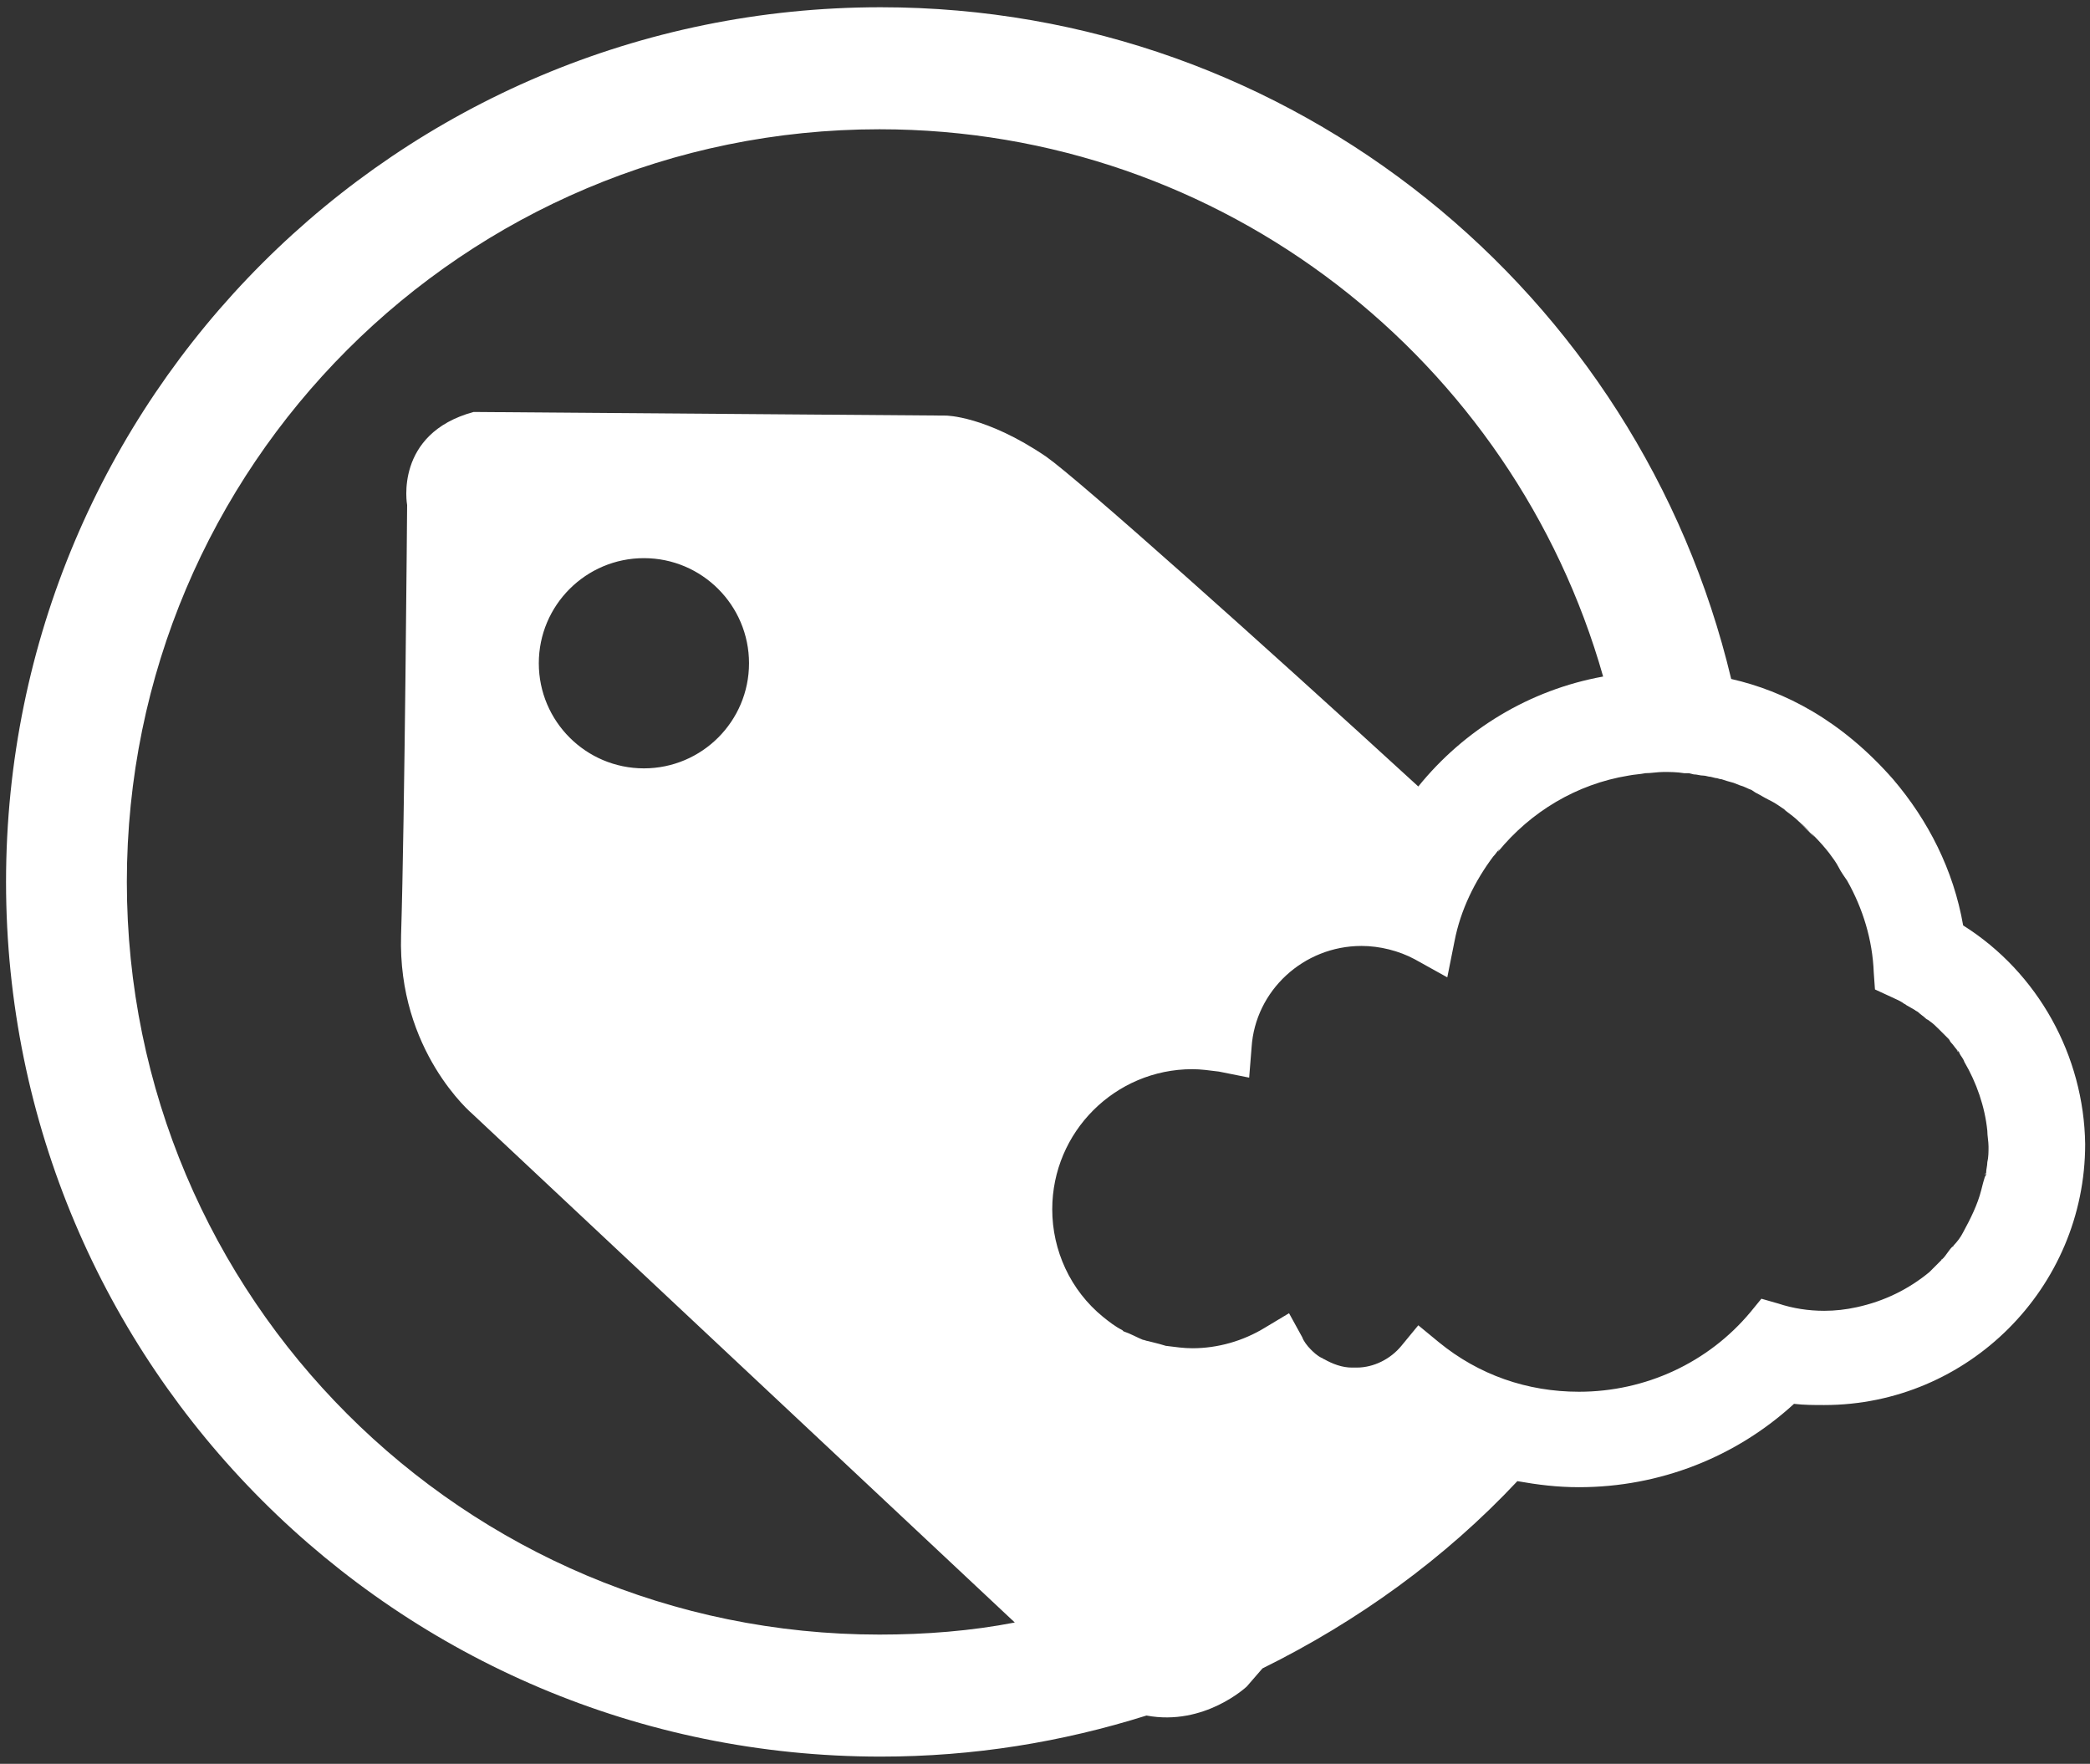 <?xml version="1.0" encoding="utf-8"?>
<!-- Generator: Adobe Illustrator 22.0.0, SVG Export Plug-In . SVG Version: 6.00 Build 0)  -->
<svg version="1.1" id="Layer_1" xmlns="http://www.w3.org/2000/svg" xmlns:xlink="http://www.w3.org/1999/xlink" x="0px" y="0px"
	 viewBox="0 0 173 146" style="enable-background:new 0 0 173 146;" xml:space="preserve">
<rect x="0" y="0" width="173" height="146" fill="#333333" stroke="none"/>
<style type="text/css">
	.st0{fill:#FFFFFF;}
</style>
<g>
	<path class="st0" d="M161.2,85.9c0.1,0.1,0.1,0.2,0.2,0.3C161.3,86.1,161.3,86,161.2,85.9z"/>
	<path class="st0" d="M159.3,84.1c0.1,0.1,0.2,0.1,0.3,0.2C159.5,84.3,159.4,84.2,159.3,84.1z"/>
	<path class="st0" d="M161.9,86.8c0.1,0.1,0.2,0.2,0.2,0.3C162,87,162,86.9,161.9,86.8z"/>
	<path class="st0" d="M151.2,70.4c0.3,0.4,0.6,0.8,0.8,1.2C151.8,71.2,151.5,70.8,151.2,70.4z"/>
	<path class="st0" d="M164.5,94.8c0,0.4,0,0.9-0.1,1.3C164.5,95.7,164.5,95.3,164.5,94.8z"/>
	<path class="st0" d="M164.3,97.4c0-0.1,0-0.2,0.1-0.3C164.3,97.1,164.3,97.2,164.3,97.4z"/>
	<path class="st0" d="M162.5,76.6c-0.8-4.6-2.9-8.7-5.8-12.1c0,0,0,0,0,0c-4.3-4.9-9-7.3-13.4-8.3c-7.6-31.9-36.2-55.6-70.4-55.6
		C32.9,0.6,0.5,33,0.5,73c0,40,32.4,72.4,72.4,72.4c7.7,0,15-1.2,22-3.4c4.8,0.9,8.3-2.4,8.3-2.4l1.3-1.5
		c7.9-3.9,15.1-9.1,21.1-15.5c1.7,0.3,3.3,0.5,5.1,0.5c6.7,0,13-2.5,17.8-6.9c0.8,0.1,1.7,0.1,2.5,0.1c11.9,0,21.6-9.7,21.6-21.6
		C172.5,87.4,168.7,80.5,162.5,76.6z M39.2,34.1c-6.6,1.8-5.5,7.7-5.5,7.7s-0.2,26-0.5,35.6c-0.3,9.6,5.9,14.8,5.9,14.8l44.9,42.1
		c-3.6,0.7-7.4,1-11.2,1c-34.4,0-62.3-27.9-62.3-62.3s27.9-62.3,62.3-62.3c28.5,0,52.5,19.2,59.9,45.3c-6.1,1.1-11.5,4.4-15.3,9.1
		c-13.1-12-28.1-25.4-30.8-27.3c-5-3.4-8.3-3.4-8.3-3.4L39.2,34.1z M62,54.9c0,4.8-3.9,8.7-8.7,8.7s-8.7-3.9-8.7-8.7
		s3.9-8.7,8.7-8.7S62,50.1,62,54.9z M164,98.5C164,98.5,164,98.5,164,98.5c-0.3,1.2-0.9,2.4-1.5,3.5c0,0,0,0,0,0c0,0,0,0,0,0
		c-0.2,0.4-0.5,0.8-0.8,1.1c0,0,0,0.1-0.1,0.1c-0.3,0.3-0.5,0.7-0.8,1c0,0-0.1,0.1-0.1,0.1c-0.3,0.3-0.7,0.7-1,1c0,0,0,0,0,0
		c0,0,0,0,0,0c-1.7,1.4-3.7,2.4-6,2.9c-0.9,0.2-1.8,0.3-2.7,0.3h0c-1.3,0-2.6-0.2-3.8-0.6l-1.4-0.4l-0.9,1.1c-0.4,0.5-0.9,1-1.4,1.5
		c0.5-0.5,1-1,1.4-1.5c-3.5,4.2-8.7,6.6-14.2,6.6c-4.3,0-8.3-1.4-11.6-4.1l-1.7-1.4l-1.4,1.7c-0.9,1.1-2.3,1.8-3.7,1.8
		c-0.1,0-0.3,0-0.4,0c-0.8,0-1.6-0.3-2.3-0.7c-0.1,0-0.1-0.1-0.2-0.1c-0.4-0.2-0.7-0.5-0.9-0.7c-0.3-0.3-0.6-0.7-0.7-1l-1.1-2
		l-2,1.2c-1.8,1.1-3.9,1.7-6,1.7c-0.7,0-1.4-0.1-2.2-0.2c-0.3-0.1-0.7-0.2-1.1-0.3l-0.4-0.1c-0.1,0-0.3-0.1-0.4-0.1
		c-0.5-0.2-1-0.5-1.6-0.7l-0.1-0.1c-0.6-0.3-1.1-0.7-1.6-1.1c-2.7-2.2-4.2-5.5-4.2-8.9c0-6.4,5.2-11.6,11.6-11.6
		c0.7,0,1.4,0.1,2.2,0.2l2.5,0.5l0.2-2.5c0.3-4.7,4.3-8.4,9.1-8.4c1.5,0,3.1,0.4,4.4,1.1l2.7,1.5l0.6-3c0.5-2.6,1.7-5,3.2-7
		c0,0,0,0,0,0c0.2-0.2,0.3-0.4,0.5-0.6c0,0.1-0.1,0.1-0.1,0.2c2.7-3.3,6.5-5.6,10.8-6.3c0,0,0,0,0,0c0,0,0,0,0,0c0,0,0,0,0,0
		c0.5-0.1,0.9-0.1,1.4-0.2c0,0,0,0,0,0c0.5,0,1-0.1,1.5-0.1c0.5,0,1.1,0,1.7,0.1c0.1,0,0.2,0,0.4,0l0.4,0.1l-0.2,0l0.2,0
		c0.3,0,0.5,0.1,0.8,0.1c0.2,0,0.4,0.1,0.6,0.1l0.4,0.1c0.2,0,0.3,0.1,0.5,0.1c0.3,0.1,0.6,0.2,1,0.3l0.5,0.2c0.4,0.1,0.7,0.3,1,0.4
		l0.3,0.2c0.4,0.2,0.7,0.4,1.1,0.6l0.2,0.1c0.4,0.2,0.8,0.5,1.1,0.7c-0.3-0.2-0.6-0.4-0.9-0.6c0.3,0.2,0.6,0.4,0.9,0.6l0.1,0.1
		c0.4,0.3,0.8,0.6,1.1,0.9c0.5,0.4,0.9,0.8,1.3,1.3c-0.4-0.4-0.9-0.9-1.3-1.3c0.9,0.8,1.8,1.7,2.5,2.6c0.3,0.4,0.6,0.8,0.8,1.2
		c0.2,0.4,0.5,0.8,0.7,1.1c0,0,0,0,0,0c0,0,0,0,0,0c1.3,2.3,2.1,4.9,2.2,7.6l0.1,1.4l1.3,0.6c0,0,0,0,0,0c0.4,0.2,0.7,0.3,1,0.5
		c0.1,0.1,0.2,0.1,0.3,0.2c0.2,0.1,0.5,0.3,0.7,0.4c0.1,0.1,0.2,0.1,0.3,0.2c0.2,0.2,0.4,0.3,0.6,0.5c0.1,0.1,0.2,0.1,0.3,0.2
		c0.3,0.2,0.6,0.5,0.8,0.7c0,0,0,0,0,0c0.3,0.3,0.5,0.5,0.8,0.8c0.1,0.1,0.1,0.2,0.2,0.3c0.2,0.2,0.3,0.4,0.5,0.6
		c0.1,0.1,0.2,0.2,0.2,0.3c0.1,0.2,0.3,0.4,0.4,0.7c0,0.1,0.1,0.1,0.1,0.2c0-0.1-0.1-0.1-0.1-0.2c1,1.7,1.7,3.7,1.9,5.7
		c0-0.1,0-0.1,0-0.2c0,0.1,0,0.1,0,0.2c0,0.4,0.1,0.9,0.1,1.3c0,0,0,0,0,0c0,0.4,0,0.9-0.1,1.3c0,0.3-0.1,0.6-0.1,0.9
		c0,0.1,0,0.2-0.1,0.3C164.2,97.7,164.1,98.1,164,98.5C164,98.5,164,98.5,164,98.5z"/>
	<path class="st0" d="M158.3,83.4c0.1,0.1,0.2,0.1,0.3,0.2C158.5,83.6,158.4,83.5,158.3,83.4z"/>
	<path class="st0" d="M161.7,103.1C161.7,103.1,161.7,103.2,161.7,103.1C161.7,103.2,161.7,103.1,161.7,103.1z"/>
	<path class="st0" d="M160.8,104.2c0,0-0.1,0.1-0.1,0.1C160.7,104.2,160.8,104.2,160.8,104.2z"/>
	<path class="st0" d="M157.3,82.8c0.1,0.1,0.2,0.1,0.3,0.2C157.5,82.9,157.4,82.9,157.3,82.8z"/>
</g>
</svg>
